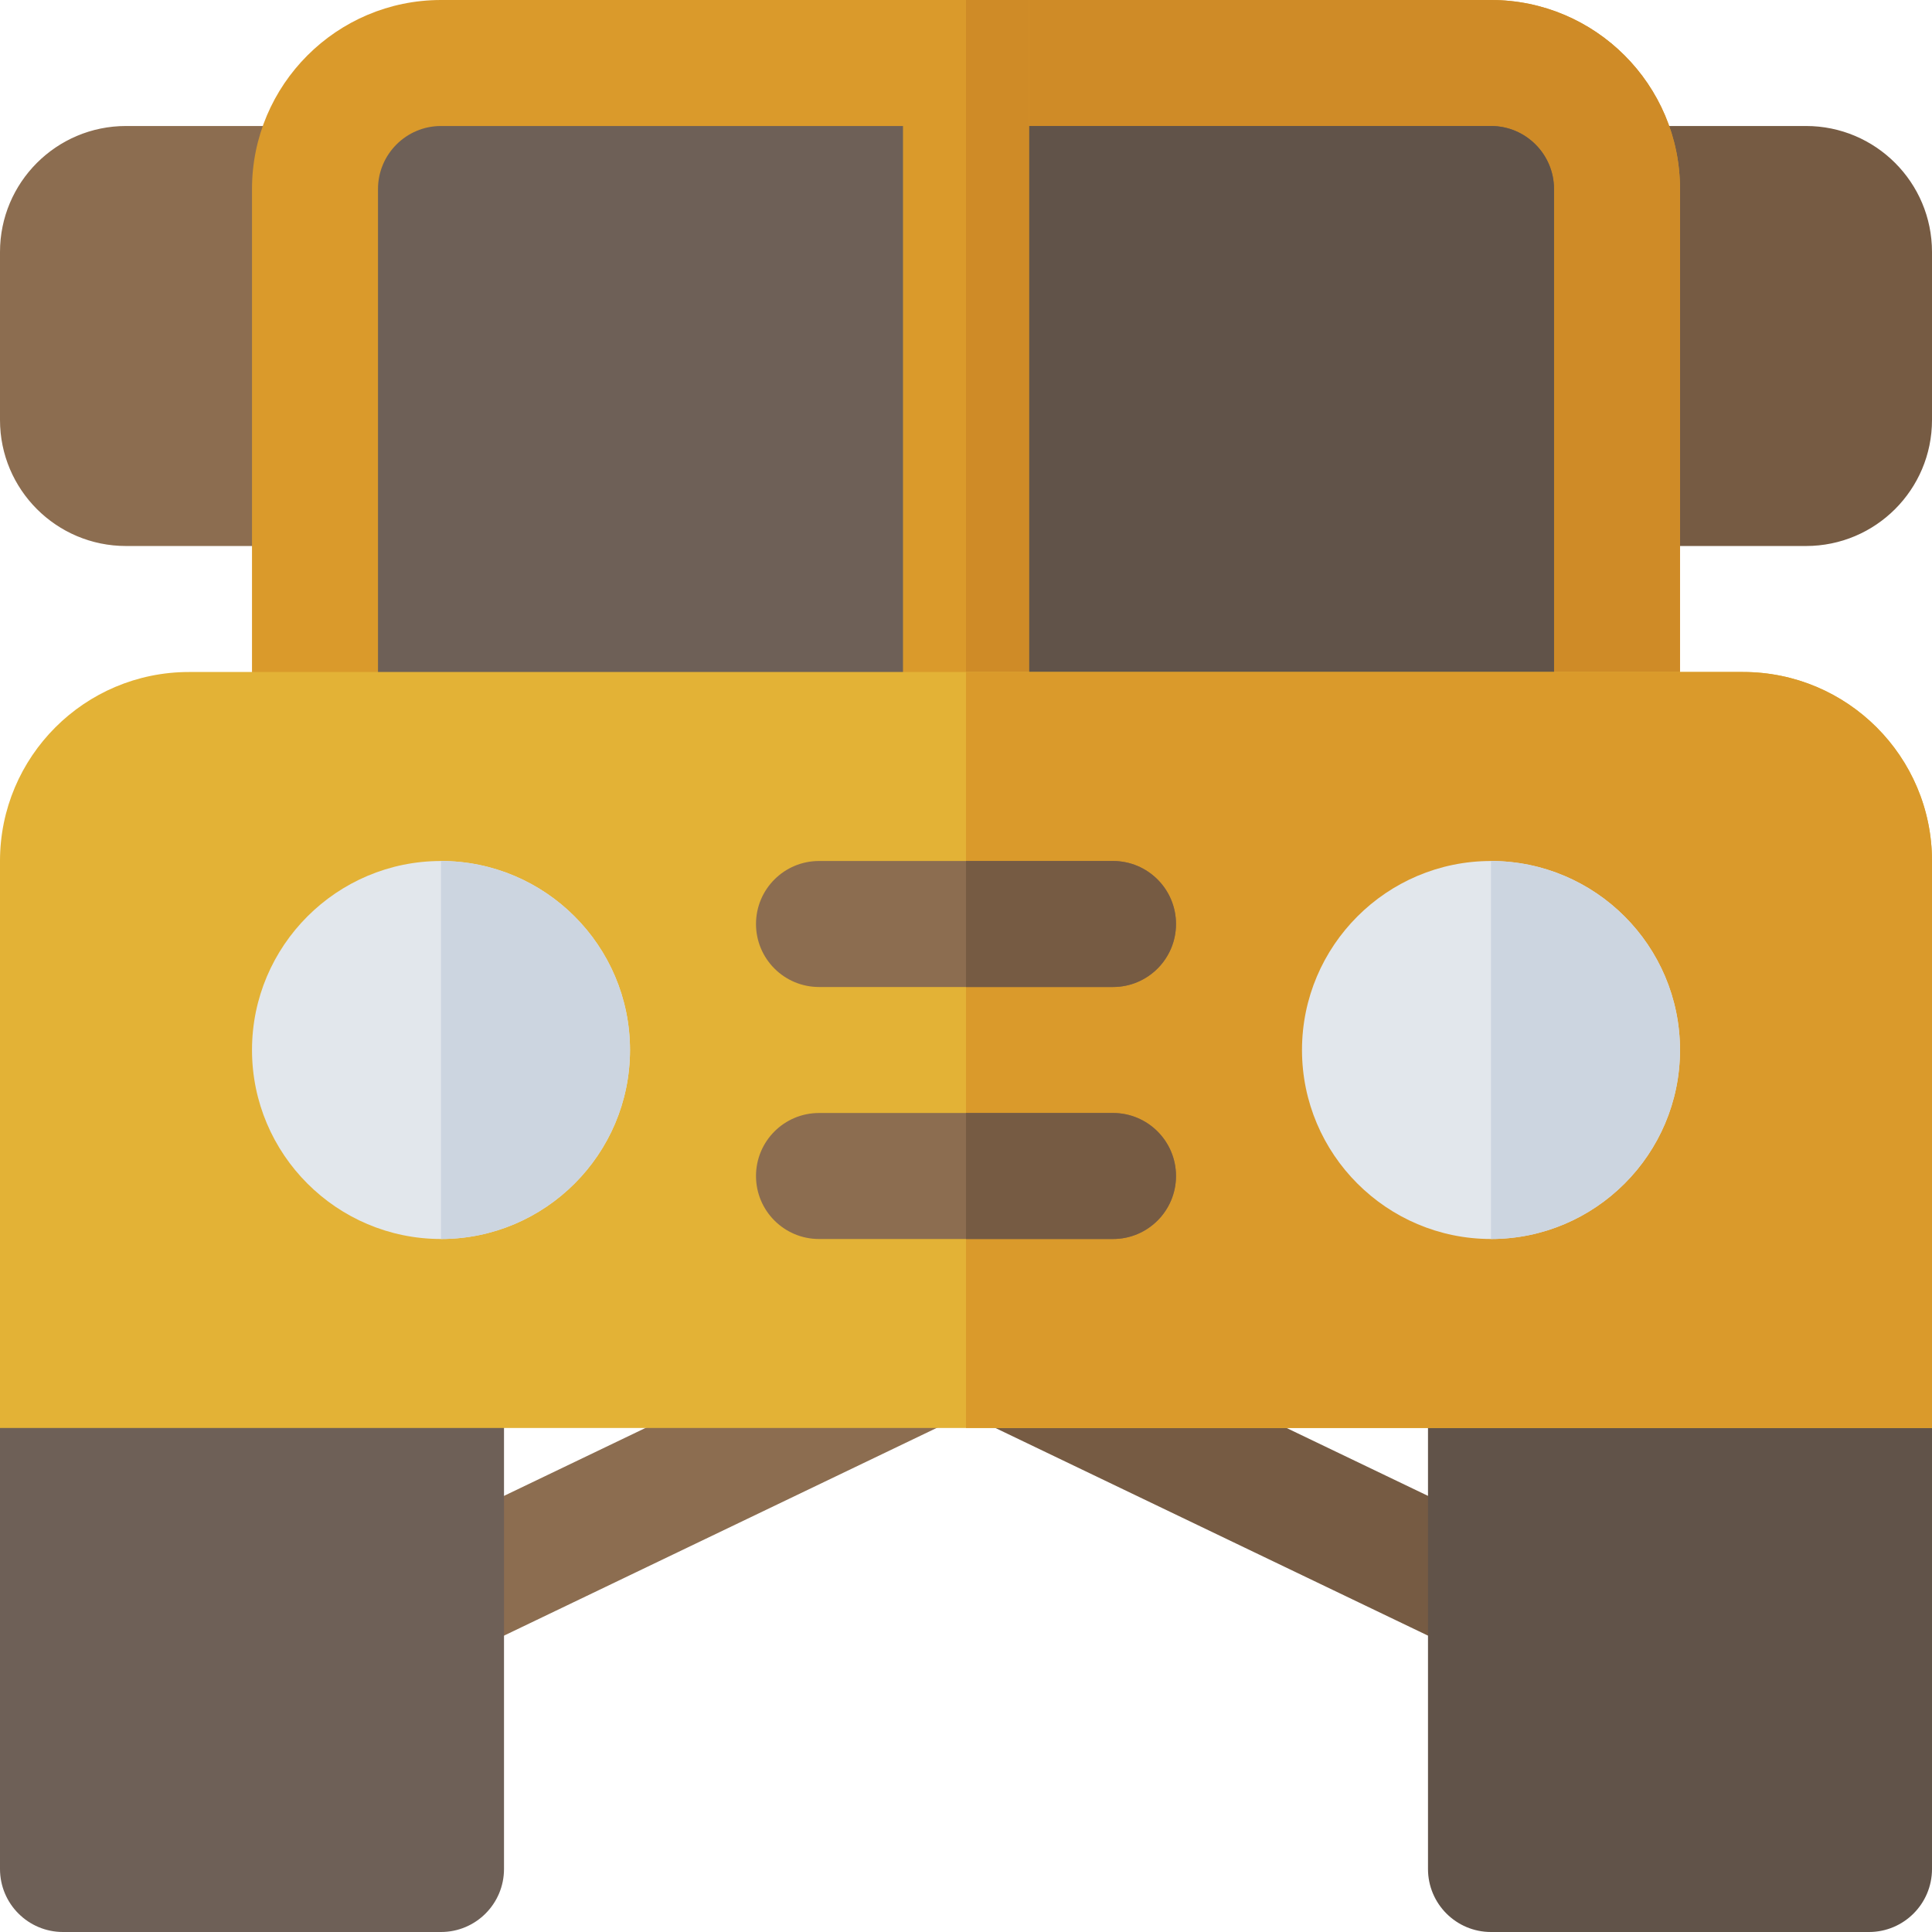 <?xml version="1.0" encoding="iso-8859-1"?>
<!-- Generator: Adobe Illustrator 19.0.0, SVG Export Plug-In . SVG Version: 6.00 Build 0)  -->
<svg version="1.1" id="Layer_1" xmlns="http://www.w3.org/2000/svg" xmlns:xlink="http://www.w3.org/1999/xlink" x="0px" y="0px"
	 viewBox="0 0 512 512" style="enable-background:new 0 0 512 512;" xml:space="preserve">
<path style="fill:#8C6D50;" d="M116.881,439.658c-6.217,0-12.196-3.495-15.065-9.479c-3.989-8.31-0.479-18.283,7.826-22.272
	l139.13-66.783c8.326-3.989,18.294-0.489,22.283,7.826c3.989,8.31,0.479,18.283-7.826,22.272l-139.13,66.783
	C121.761,439.125,119.305,439.658,116.881,439.658z"/>
<path style="fill:#765B43;" d="M395.119,439.658c-2.424,0-4.881-0.533-7.217-1.652l-139.13-66.783
	c-8.304-3.989-11.815-13.962-7.826-22.272c3.989-8.316,13.945-11.815,22.283-7.826l139.13,66.783
	c8.304,3.989,11.815,13.962,7.826,22.272C407.315,436.163,401.337,439.658,395.119,439.658z"/>
<path style="fill:#6E6057;" d="M116.87,512H16.696C7.479,512,0,504.527,0,495.304v-116.87c0-9.223,7.479-16.696,16.696-16.696
	H116.87c9.217,0,16.696,7.473,16.696,16.696v116.87C133.565,504.527,126.087,512,116.87,512z"/>
<path style="fill:#615349;" d="M495.304,512H395.13c-9.217,0-16.696-7.473-16.696-16.696v-116.87
	c0-9.223,7.479-16.696,16.696-16.696h100.174c9.217,0,16.696,7.473,16.696,16.696v116.87C512,504.527,504.521,512,495.304,512z"/>
<path style="fill:#8C6D50;" d="M83.478,144.696H33.391C14.949,144.696,0,129.746,0,111.304V66.783
	c0-18.442,14.949-33.391,33.391-33.391h50.087c9.22,0,16.696,7.475,16.696,16.696V128C100.174,137.22,92.699,144.696,83.478,144.696
	z"/>
<path style="fill:#765B43;" d="M478.609,144.696h-50.087c-9.22,0-16.696-7.475-16.696-16.696V50.087
	c0-9.22,7.475-16.696,16.696-16.696h50.087c18.442,0,33.391,14.949,33.391,33.391v44.522
	C512,129.746,497.051,144.696,478.609,144.696z"/>
<path style="fill:#DA9A2B;" d="M428.522,244.87H83.478c-9.217,0-16.696-7.473-16.696-16.696V50.087C66.783,22.468,89.251,0,116.87,0
	H395.13c27.619,0,50.087,22.468,50.087,50.087v178.087C445.217,237.397,437.739,244.87,428.522,244.87z"/>
<path style="fill:#CF8B27;" d="M395.13,0H256v244.87h172.522c9.217,0,16.696-7.473,16.696-16.696V50.087
	C445.217,22.468,422.749,0,395.13,0z"/>
<path style="fill:#6E6057;" d="M100.174,211.478h311.652V50.087c0-9.206-7.49-16.696-16.696-16.696H116.87
	c-9.206,0-16.696,7.49-16.696,16.696V211.478z"/>
<path style="fill:#615349;" d="M395.13,33.391H256v178.087h155.826V50.087C411.826,40.881,404.336,33.391,395.13,33.391z"/>
<rect x="239.304" style="fill:#DA9A2B;" width="33.391" height="244.87"/>
<rect x="256" style="fill:#CF8B27;" width="16.696" height="244.87"/>
<path style="fill:#E3B236;" d="M512,378.435H0V228.174c0-27.662,22.424-50.087,50.087-50.087h411.826
	c27.662,0,50.087,22.424,50.087,50.087V378.435z"/>
<path style="fill:#DA9A2B;" d="M461.913,178.087H256v200.348h256V228.174C512,200.511,489.576,178.087,461.913,178.087z"/>
<path style="fill:#E2E7EC;" d="M395.13,328.348c-27.619,0-50.087-22.468-50.087-50.087s22.468-50.087,50.087-50.087
	c27.619,0,50.087,22.468,50.087,50.087S422.749,328.348,395.13,328.348z"/>
<path style="fill:#CCD5E0;" d="M445.217,278.261c0-27.619-22.468-50.087-50.087-50.087v100.174
	C422.749,328.348,445.217,305.88,445.217,278.261z"/>
<path style="fill:#E2E7EC;" d="M116.87,328.348c-27.619,0-50.087-22.468-50.087-50.087s22.468-50.087,50.087-50.087
	s50.087,22.468,50.087,50.087S144.489,328.348,116.87,328.348z"/>
<path style="fill:#CCD5E0;" d="M166.957,278.261c0-27.619-22.468-50.087-50.087-50.087v100.174
	C144.489,328.348,166.957,305.88,166.957,278.261z"/>
<g>
	<path style="fill:#8C6D50;" d="M294.957,261.565h-77.913c-9.217,0-16.696-7.473-16.696-16.696s7.479-16.696,16.696-16.696h77.913
		c9.217,0,16.696,7.473,16.696,16.696S304.174,261.565,294.957,261.565z"/>
	<path style="fill:#8C6D50;" d="M294.957,328.348h-77.913c-9.217,0-16.696-7.473-16.696-16.696s7.479-16.696,16.696-16.696h77.913
		c9.217,0,16.696,7.473,16.696,16.696S304.174,328.348,294.957,328.348z"/>
</g>
<g>
	<path style="fill:#765B43;" d="M294.957,294.957H256v33.391h38.957c9.217,0,16.696-7.473,16.696-16.696
		S304.174,294.957,294.957,294.957z"/>
	<path style="fill:#765B43;" d="M294.957,228.174H256v33.391h38.957c9.217,0,16.696-7.473,16.696-16.696
		S304.174,228.174,294.957,228.174z"/>
</g>
<g>
</g>
<g>
</g>
<g>
</g>
<g>
</g>
<g>
</g>
<g>
</g>
<g>
</g>
<g>
</g>
<g>
</g>
<g>
</g>
<g>
</g>
<g>
</g>
<g>
</g>
<g>
</g>
<g>
</g>
</svg>

